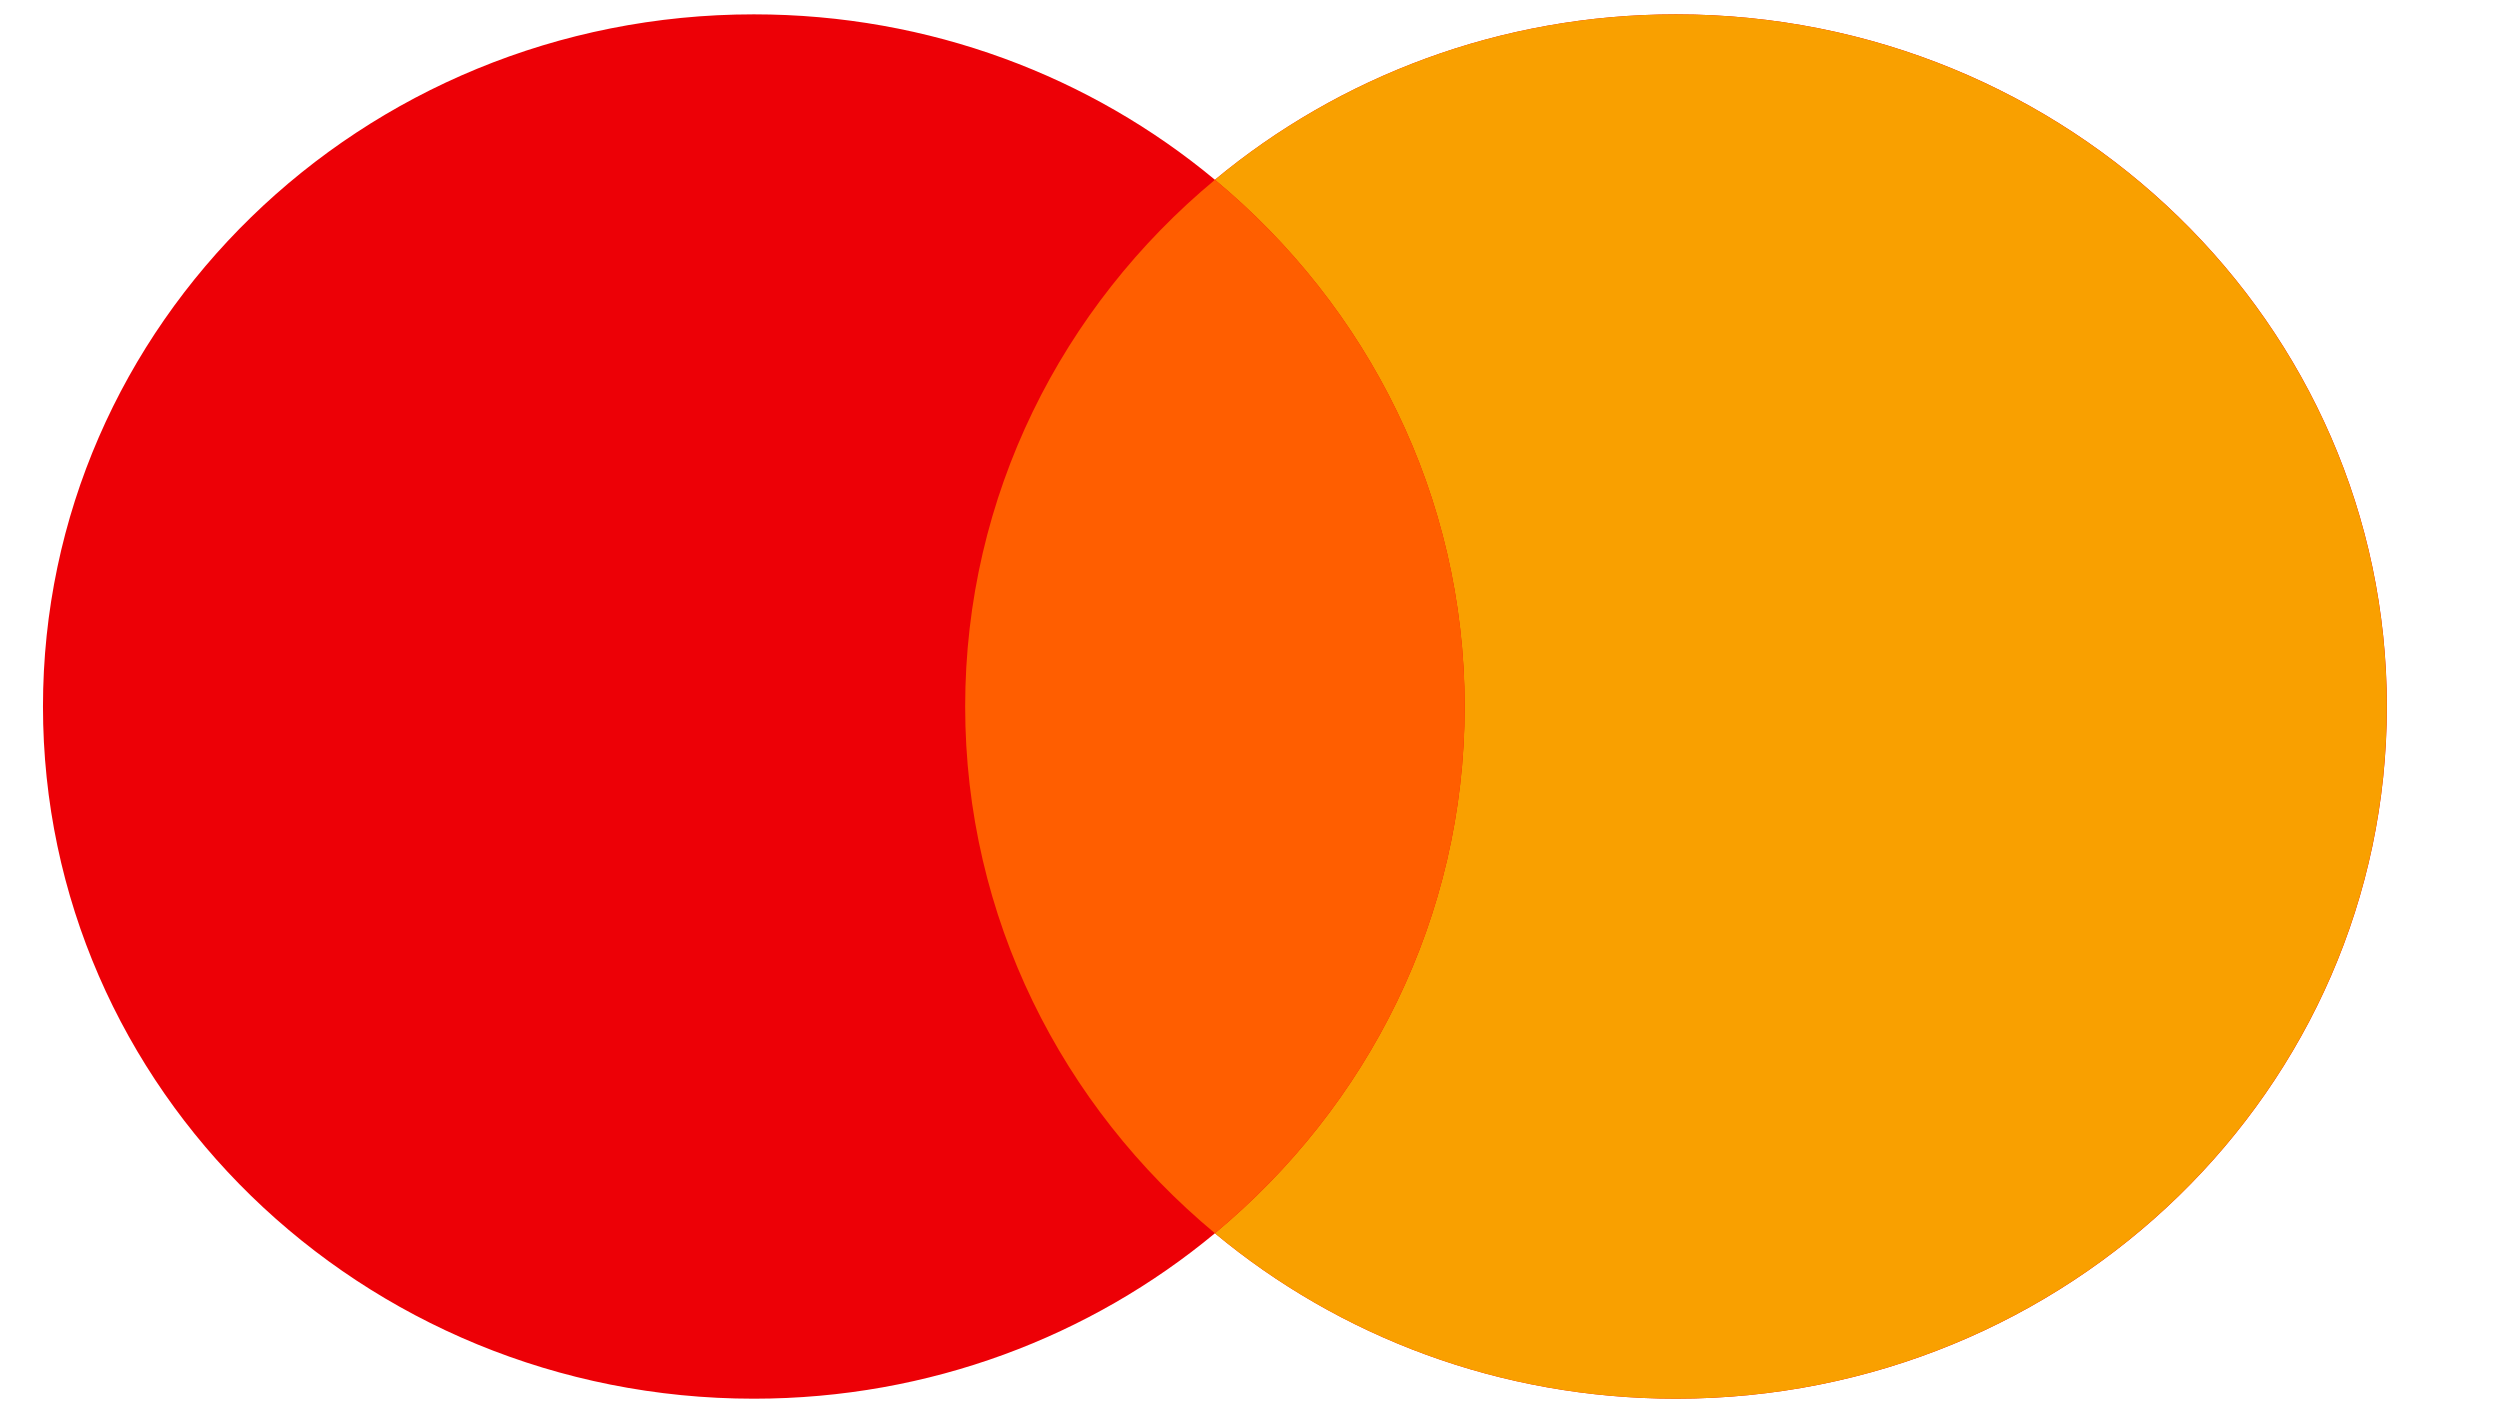 <svg width="115" height="65" viewBox="0 0 115 65" fill="none" xmlns="http://www.w3.org/2000/svg">
<g clip-path="url(#clip0_5231_42867)">
<mask id="mask0_5231_42867" style="mask-type:luminance" maskUnits="userSpaceOnUse" x="0" y="0" width="115" height="65">
<path d="M115 0H0V65H115V0Z" fill="white"/>
</mask>
<g mask="url(#mask0_5231_42867)">
<path d="M55.887 56.73C50.177 61.47 42.767 64.34 34.677 64.34C16.617 64.34 1.977 50.08 1.977 32.5C1.977 14.92 16.617 0.66 34.677 0.66C42.767 0.66 50.177 3.52 55.887 8.27C61.597 3.53 69.007 0.66 77.097 0.66C95.157 0.66 109.797 14.91 109.797 32.5C109.797 50.09 95.157 64.34 77.097 64.34C69.007 64.34 61.597 61.48 55.887 56.73Z" fill="#ED0006"/>
<path d="M55.883 56.73C62.913 50.89 67.373 42.2 67.373 32.5C67.373 22.8 62.913 14.11 55.883 8.27C61.593 3.53 69.003 0.66 77.093 0.66C95.153 0.66 109.793 14.91 109.793 32.5C109.793 50.09 95.153 64.34 77.093 64.34C69.003 64.34 61.593 61.48 55.883 56.73Z" fill="#F9A000"/>
<path d="M55.888 56.73C62.918 50.889 67.378 42.2 67.378 32.499C67.378 22.799 62.918 14.11 55.888 8.27C48.858 14.11 44.398 22.799 44.398 32.499C44.398 42.2 48.858 50.889 55.888 56.73Z" fill="#FF5E00"/>
</g>
</g>
<defs>
<clipPath id="clip0_5231_42867">
<rect width="115" height="65" fill="white"/>
</clipPath>
</defs>
</svg>
